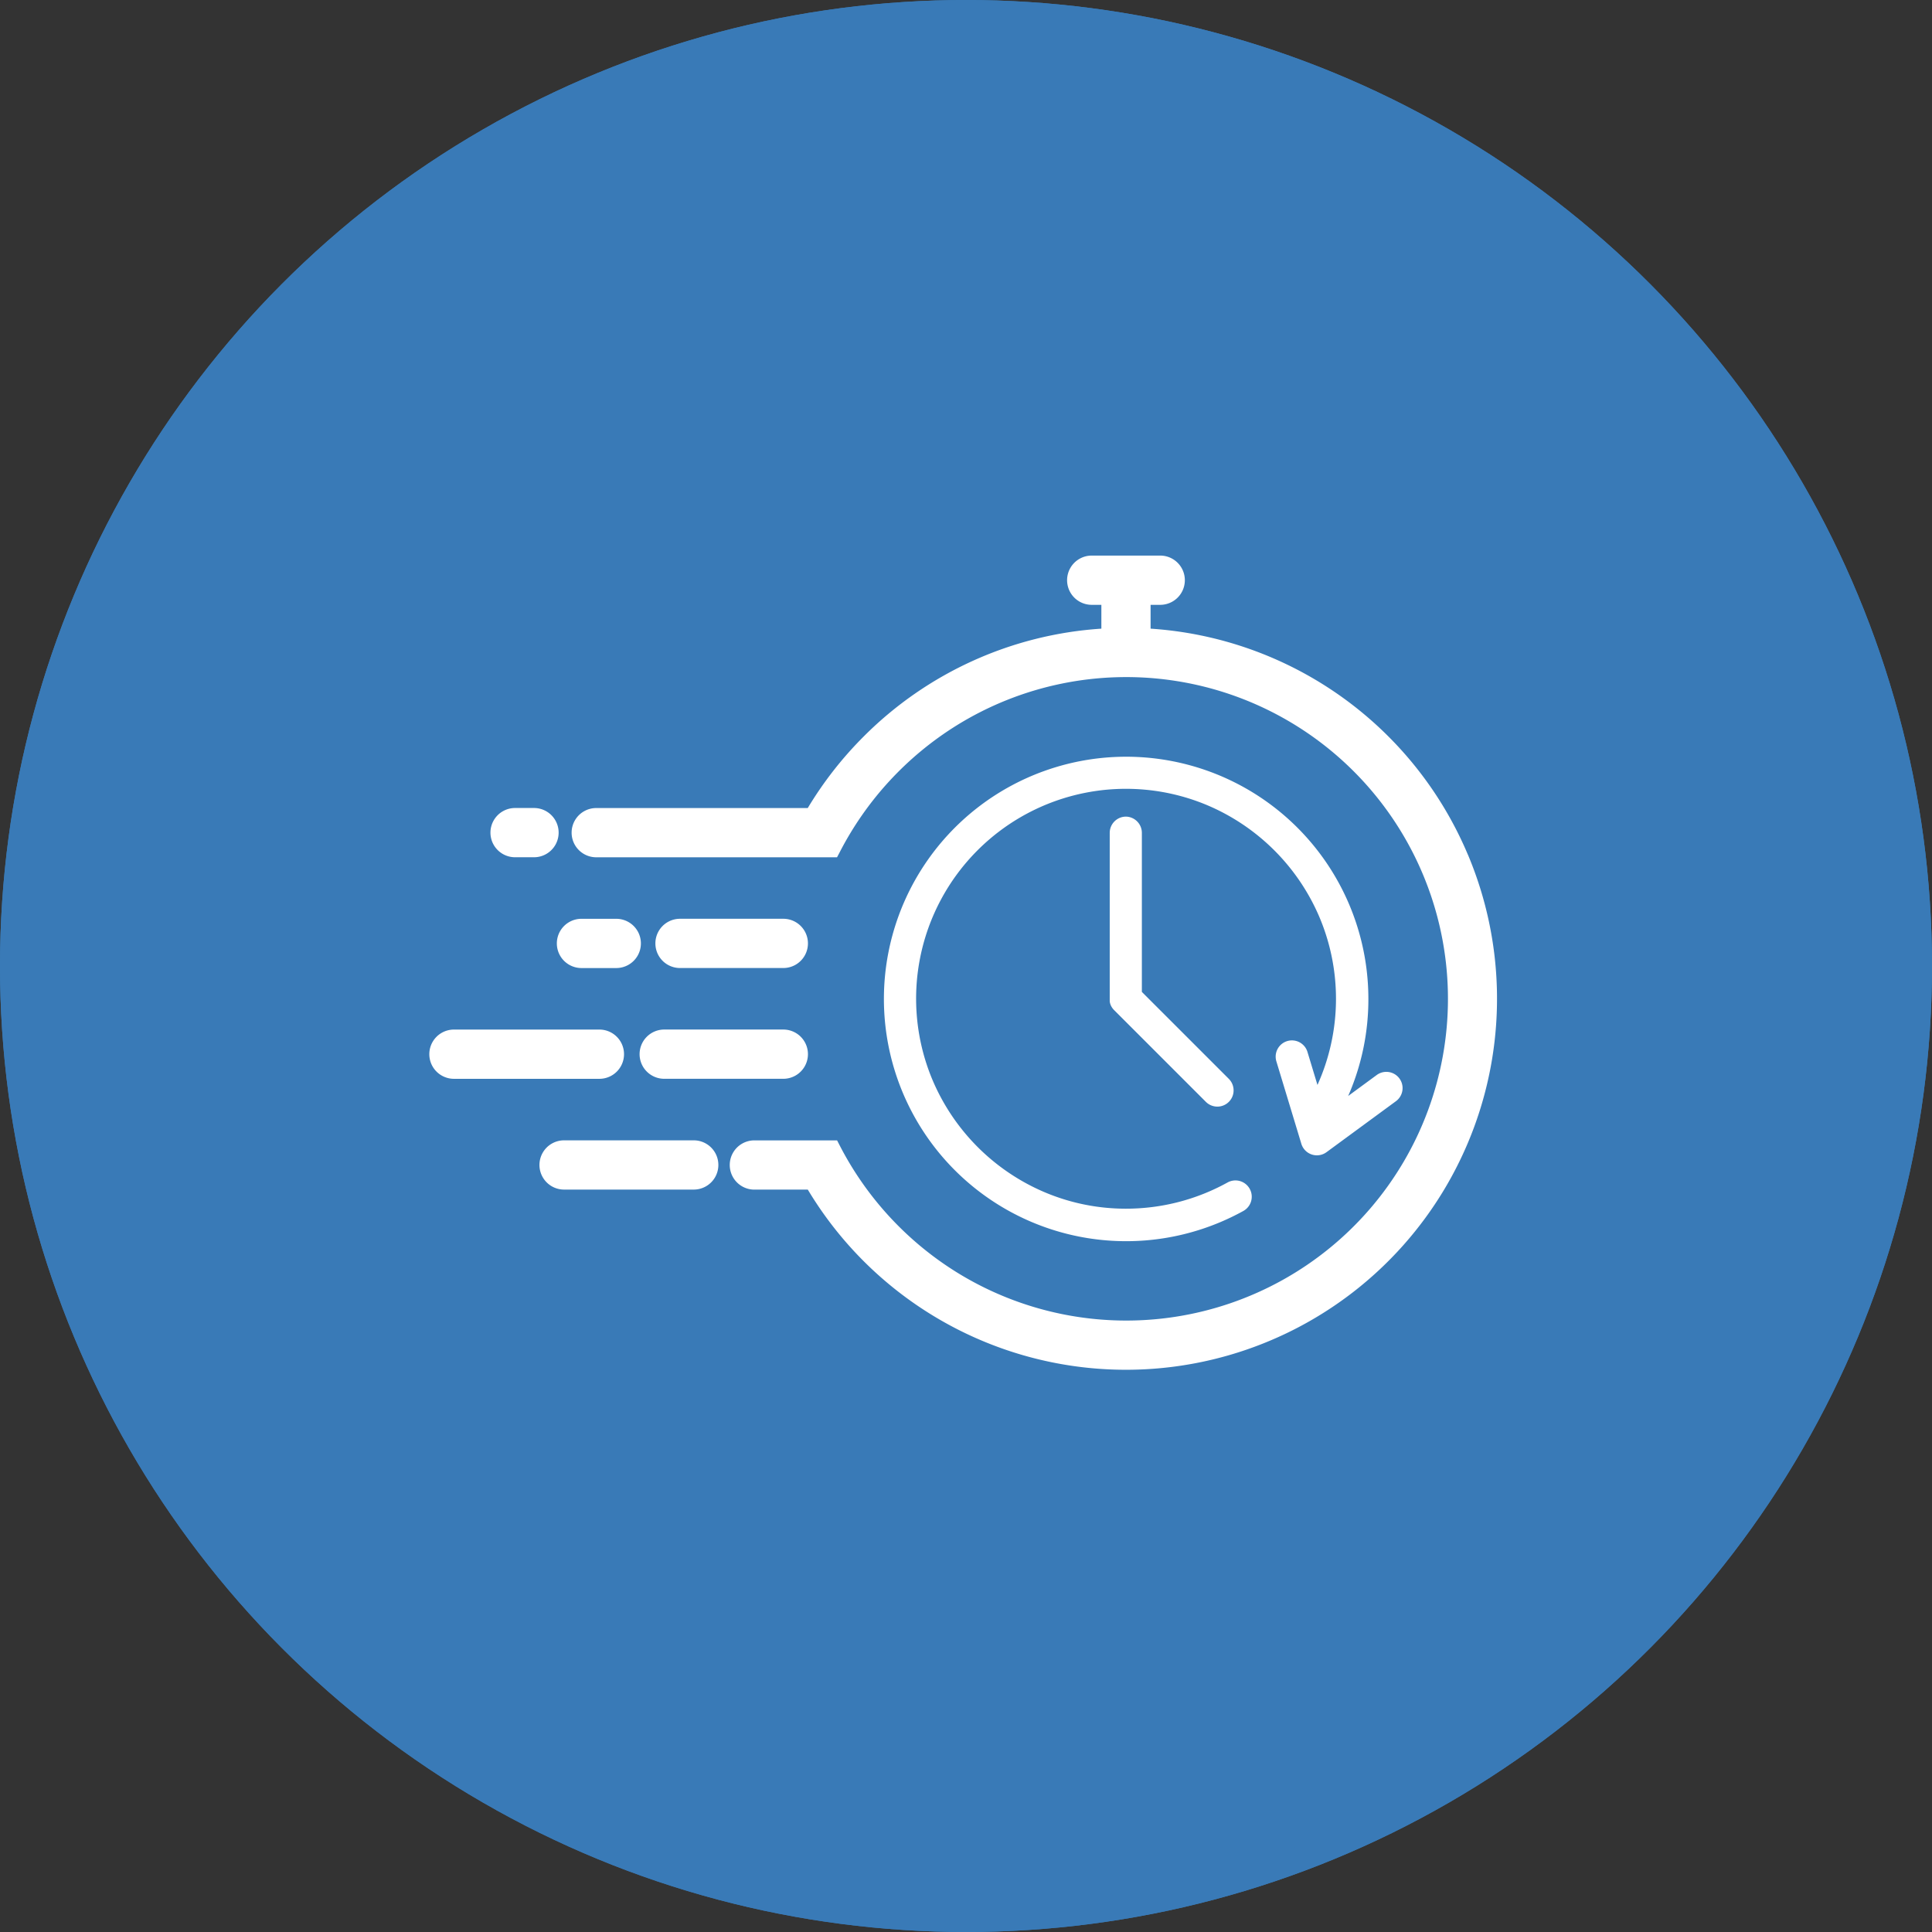 <svg xmlns="http://www.w3.org/2000/svg" width="153" height="153" viewBox="0 0 153 153">
  <rect x="0" y="0" width="153" height="153" fill="#333333" stroke="none"/>
  <g id="Group_17674" data-name="Group 17674" transform="translate(-1052 -1584)">
    <g id="Ellipse_104" data-name="Ellipse 104" transform="translate(1052 1584)" fill="#397ab7" stroke="#397ab7" stroke-width="2">
      <circle cx="76.5" cy="76.5" r="76.5" stroke="none"/>
      <circle cx="76.5" cy="76.5" r="75.5" fill="none"/>
    </g>
    <g id="Group_16" data-name="Group 16" transform="translate(900.208 1068.954)">
      <path id="Path_40" data-name="Path 40" d="M306.02,614.416A19.183,19.183,0,1,0,294.3,632.1a19.3,19.3,0,0,0,1.8-.872,1.29,1.29,0,1,0-1.244-2.26,16.605,16.605,0,0,1-8.028,2.069h-.078a16.446,16.446,0,0,1-6.465-1.345,16.753,16.753,0,0,1-8.814-8.924,16.618,16.618,0,0,1,21.715-21.715,16.749,16.749,0,0,1,8.924,8.814,16.6,16.6,0,0,1-.122,13.37l-.792-2.614a1.286,1.286,0,1,0-2.462.746l1.978,6.529a1.286,1.286,0,0,0,1.992.664l5.5-4.038a1.286,1.286,0,0,0-1.523-2.073l-2.262,1.661c.035-.08.068-.156.1-.227A19.079,19.079,0,0,0,306.02,614.416Z" transform="translate(-45.863 -20.272)" fill="#fff"/>
      <path id="Path_41" data-name="Path 41" d="M309.66,606.071a1.288,1.288,0,0,0-1.286,1.286V620.5c0,.02,0,.04,0,.06v.039c0,.008,0,.016,0,.024s0,.021,0,.032l0,.015,0,.015c0,.014,0,.027.007.041l0,.021c0,.014.006.027.009.041l0,.02.011.04.006.021.012.036,0,.006.006.018.012.032,0,0,.009.023.013.029.013.029.009.018,0,0,.017.033.011.02.02.035.013.02.021.033.012.018.024.033.01.012.011.014.018.023.015.018.012.014.014.016c.014.016.029.031.044.046l7.265,7.265a1.286,1.286,0,1,0,1.819-1.819l-6.888-6.888V607.357A1.288,1.288,0,0,0,309.66,606.071Z" transform="translate(-68.7 -26.355)" fill="#fff"/>
      <path id="Path_42" data-name="Path 42" d="M223.673,646.386a1.951,1.951,0,0,0,1.949,1.949h9.433a1.949,1.949,0,1,0,0-3.9h-9.433A1.951,1.951,0,0,0,223.673,646.386Z" transform="translate(-21.23 -47.857)" fill="#fff"/>
      <path id="Path_43" data-name="Path 43" d="M236.651,628.379a1.949,1.949,0,1,0,0-3.9H228.47a1.949,1.949,0,1,0,0,3.9Z" transform="translate(-22.826 -36.673)" fill="#fff"/>
      <path id="Path_44" data-name="Path 44" d="M198.754,608.422h1.5a1.949,1.949,0,0,0,0-3.9h-1.5a1.949,1.949,0,0,0,0,3.9Z" transform="translate(-6.172 -25.488)" fill="#fff"/>
      <path id="Path_45" data-name="Path 45" d="M213.472,624.481h-2.756a1.949,1.949,0,1,0,0,3.9h2.756a1.949,1.949,0,1,0,0-3.9Z" transform="translate(-12.876 -36.673)" fill="#fff"/>
      <path id="Path_46" data-name="Path 46" d="M201.21,646.386a1.951,1.951,0,0,0-1.949-1.949h-11.52a1.949,1.949,0,0,0,0,3.9h11.52A1.951,1.951,0,0,0,201.21,646.386Z" transform="translate(0 -47.857)" fill="#fff"/>
      <path id="Path_47" data-name="Path 47" d="M217.851,664.393H207.583a1.949,1.949,0,0,0,0,3.9h10.268a1.949,1.949,0,0,0,0-3.9Z" transform="translate(-11.12 -59.041)" fill="#fff"/>
      <path id="Path_48" data-name="Path 48" d="M282.394,582.708a29.35,29.35,0,0,0-25.118-17.877v-1.887h.763a1.949,1.949,0,1,0,0-3.9h-5.425a1.949,1.949,0,0,0,0,3.9h.764v1.887a29.278,29.278,0,0,0-18.823,8.54,29.466,29.466,0,0,0-4.429,5.666h-16.75a1.949,1.949,0,0,0,0,3.9h19.069l.2-.379a25.632,25.632,0,0,1,9.225-10.036,25.479,25.479,0,1,1,0,43.247,25.636,25.636,0,0,1-9.226-10.036l-.195-.378h-6.55a1.949,1.949,0,1,0,0,3.9h4.231a29.384,29.384,0,0,0,52.269-26.542Z" transform="translate(-14.366)" fill="#fff"/>
    </g>
  </g>
</svg>
